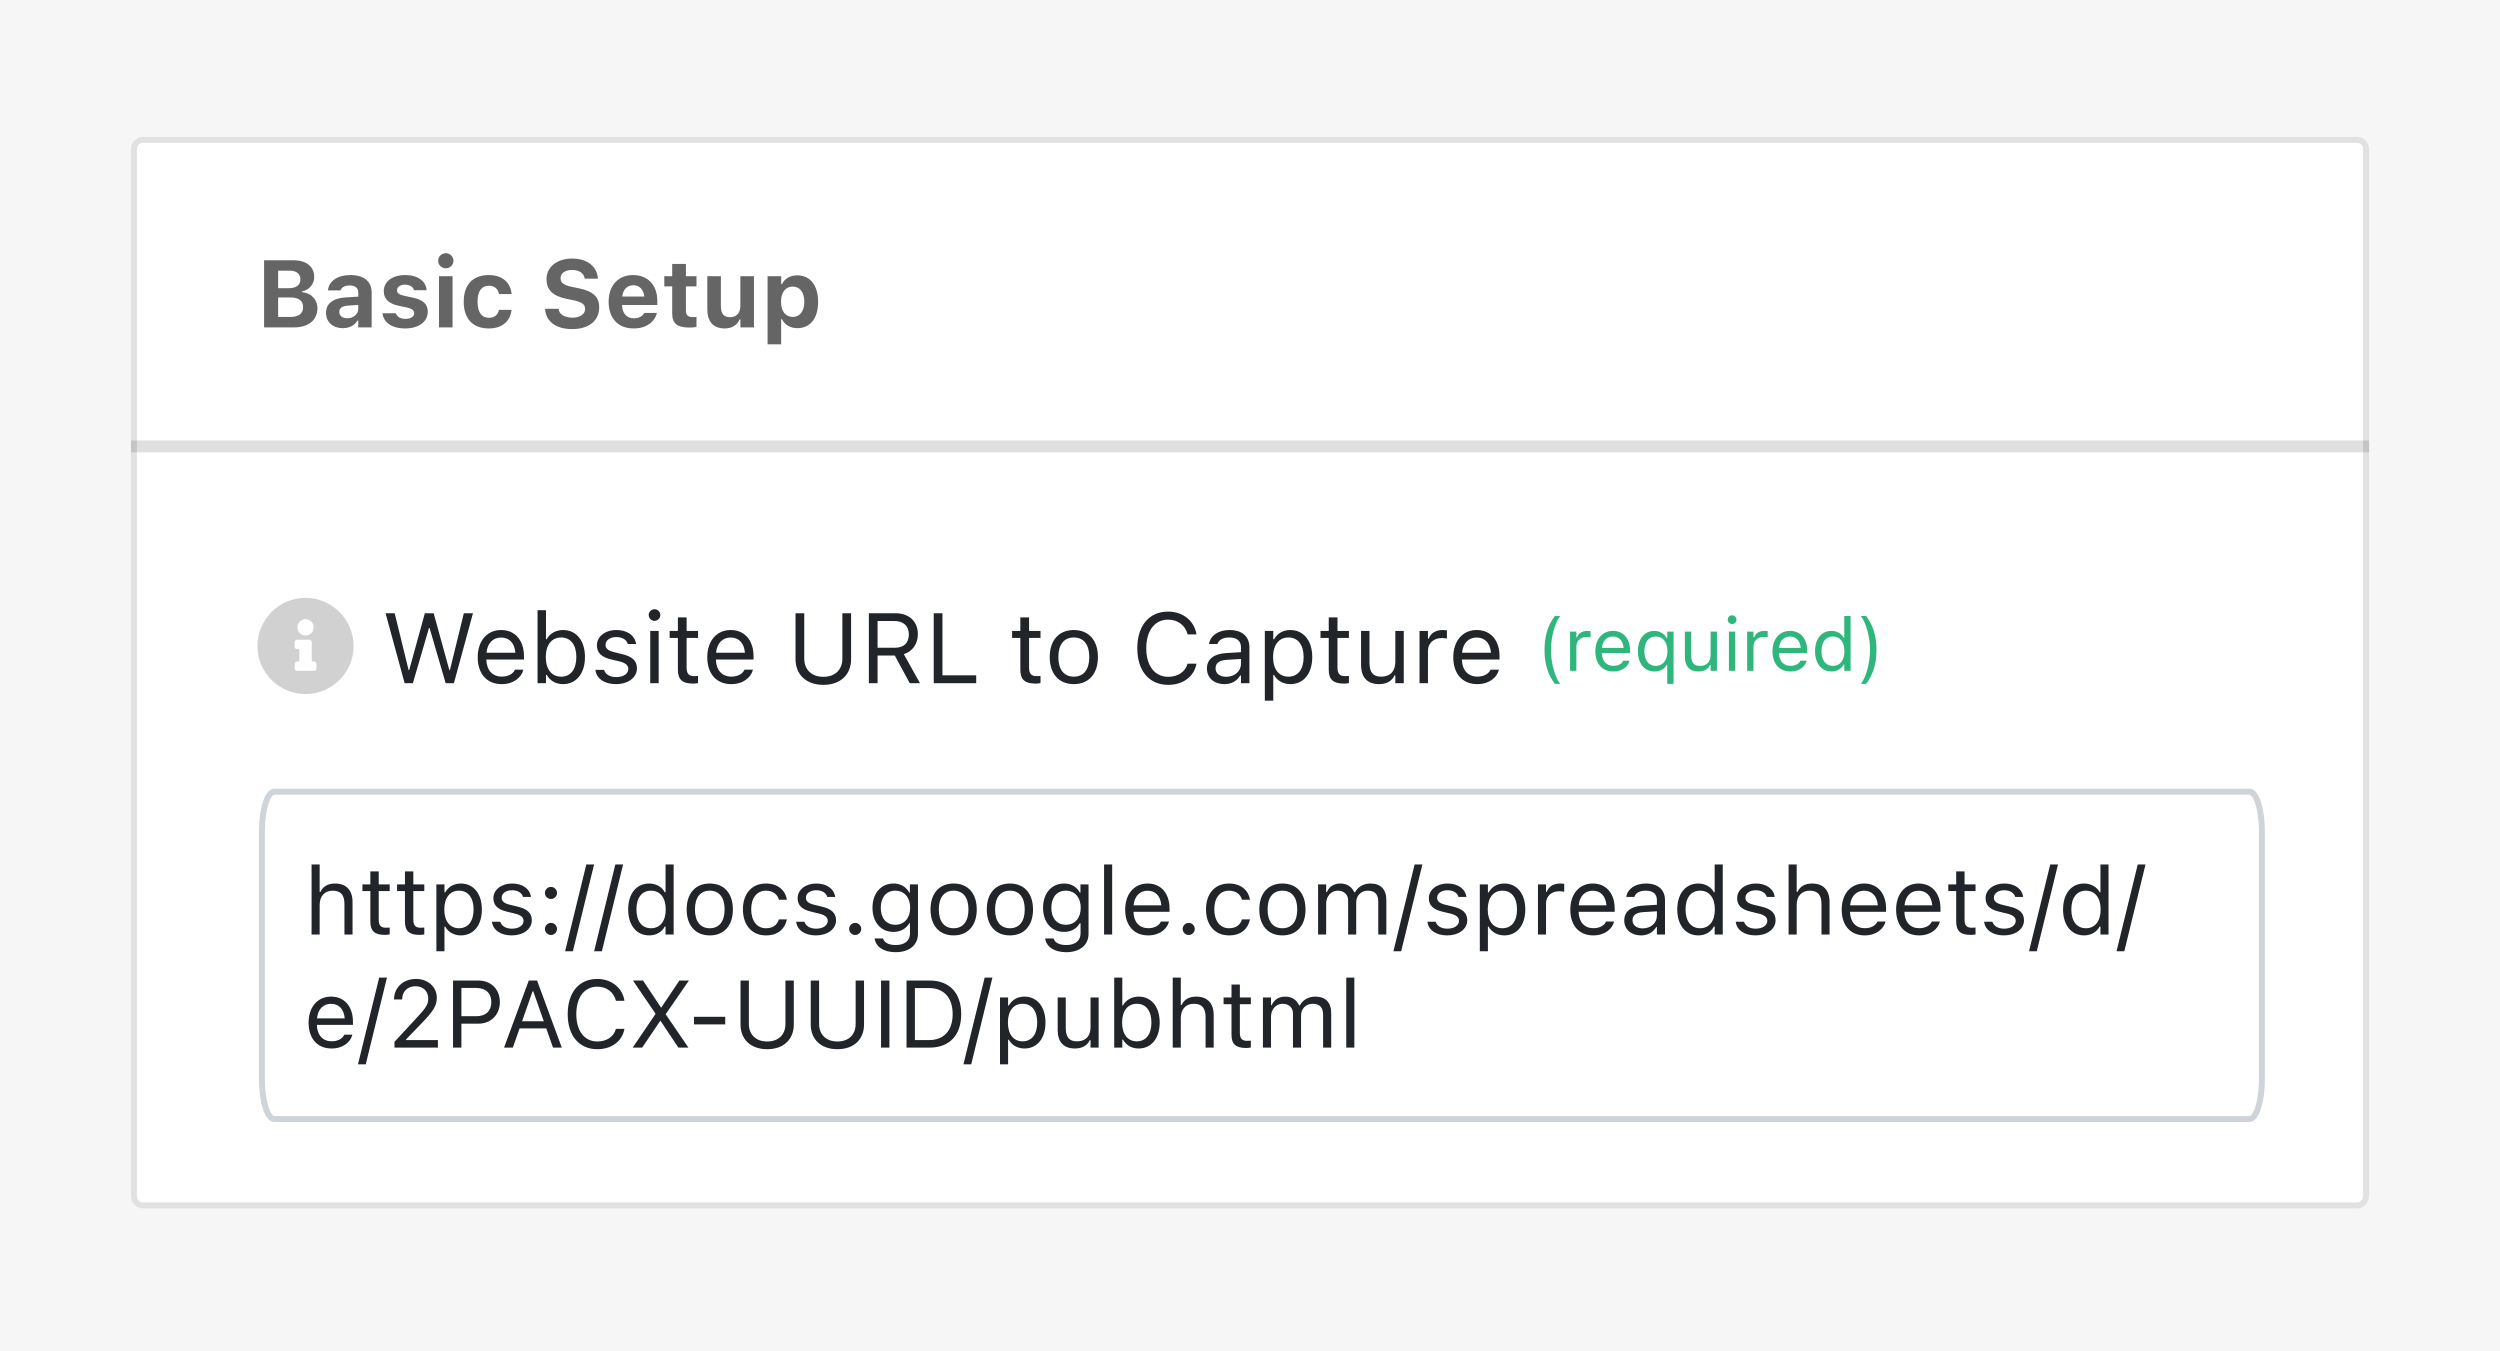 <svg width="420" height="227" viewBox="0 0 420 227" fill="none" xmlns="http://www.w3.org/2000/svg">
<path d="M420 0H0V227H420V0Z" fill="#F6F6F6"/>
<path d="M396.04 23H23.96C22.878 23 22 23.937 22 25.092V200.908C22 202.063 22.878 203 23.96 203H396.04C397.123 203 398 202.063 398 200.908V25.092C398 23.937 397.123 23 396.04 23Z" fill="white"/>
<path d="M23.96 23.5H396.04C396.816 23.5 397.5 24.182 397.5 25.092V200.908C397.5 201.818 396.816 202.5 396.04 202.5H23.96C23.184 202.5 22.5 201.818 22.5 200.908V25.092C22.5 24.182 23.184 23.5 23.96 23.5Z" stroke="black" stroke-opacity="0.12"/>
<path d="M398 76H22V74H398V76Z" fill="black" fill-opacity="0.125"/>
<path d="M44.367 55V43.727H49.297C51.484 43.727 52.789 44.797 52.789 46.531V46.547C52.789 47.734 51.906 48.773 50.75 48.945V49.086C52.242 49.203 53.328 50.32 53.328 51.766V51.781C53.328 53.758 51.836 55 49.43 55H44.367ZM48.695 45.477H46.727V48.414H48.5C49.773 48.414 50.469 47.883 50.469 46.953V46.938C50.469 46.023 49.82 45.477 48.695 45.477ZM48.773 49.969H46.727V53.242H48.828C50.188 53.242 50.922 52.664 50.922 51.594V51.578C50.922 50.531 50.164 49.969 48.773 49.969ZM57.578 55.133C55.938 55.133 54.773 54.117 54.773 52.555V52.539C54.773 50.992 55.969 50.086 58.109 49.961L60.188 49.836V49.125C60.188 48.383 59.68 47.961 58.742 47.961C57.922 47.961 57.398 48.25 57.219 48.758L57.203 48.789H55.094L55.102 48.719C55.281 47.211 56.703 46.211 58.867 46.211C61.148 46.211 62.438 47.289 62.438 49.125V55H60.188V53.859H60.047C59.609 54.656 58.703 55.133 57.578 55.133ZM57 52.414C57 53.07 57.555 53.469 58.344 53.469C59.398 53.469 60.188 52.773 60.188 51.867V51.234L58.453 51.344C57.477 51.406 57 51.773 57 52.398V52.414ZM68.094 55.18C65.758 55.18 64.43 54.133 64.266 52.656L64.258 52.625H66.5L66.516 52.656C66.695 53.188 67.219 53.57 68.117 53.57C68.992 53.57 69.586 53.195 69.586 52.625V52.609C69.586 52.148 69.242 51.859 68.367 51.664L66.93 51.359C65.289 51.008 64.477 50.203 64.477 48.914V48.906C64.477 47.289 65.914 46.211 68.062 46.211C70.32 46.211 71.57 47.336 71.664 48.719V48.75H69.547L69.539 48.711C69.414 48.25 68.906 47.82 68.055 47.82C67.266 47.82 66.703 48.188 66.703 48.766V48.773C66.703 49.234 67.023 49.5 67.914 49.695L69.344 50C71.062 50.367 71.867 51.086 71.867 52.359V52.367C71.867 54.07 70.297 55.18 68.094 55.18ZM74.898 45.078C74.195 45.078 73.609 44.516 73.609 43.812C73.609 43.102 74.195 42.539 74.898 42.539C75.602 42.539 76.18 43.102 76.18 43.812C76.18 44.516 75.602 45.078 74.898 45.078ZM73.75 55V46.398H76.031V55H73.75ZM82.117 55.18C79.43 55.18 77.906 53.547 77.906 50.688V50.672C77.906 47.844 79.422 46.211 82.117 46.211C84.398 46.211 85.75 47.453 85.953 49.375V49.398H83.828L83.82 49.383C83.672 48.547 83.102 48 82.125 48C80.898 48 80.227 48.953 80.227 50.672V50.688C80.227 52.43 80.906 53.391 82.125 53.391C83.062 53.391 83.617 52.945 83.82 52.086L83.836 52.055H85.945L85.938 52.102C85.703 53.977 84.359 55.18 82.117 55.18ZM96.117 55.289C93.422 55.289 91.719 54 91.586 52L91.578 51.875H93.852L93.859 51.953C93.945 52.797 94.859 53.367 96.18 53.367C97.437 53.367 98.305 52.766 98.305 51.898V51.891C98.305 51.148 97.75 50.734 96.352 50.445L95.164 50.203C92.82 49.727 91.812 48.633 91.812 46.922V46.914C91.812 44.82 93.609 43.438 96.109 43.438C98.742 43.438 100.289 44.828 100.437 46.711L100.445 46.812H98.227L98.211 46.719C98.078 45.914 97.297 45.352 96.109 45.352C94.945 45.359 94.172 45.891 94.172 46.734V46.742C94.172 47.477 94.719 47.914 96.047 48.188L97.242 48.43C99.625 48.922 100.664 49.875 100.664 51.633V51.641C100.664 53.875 98.93 55.289 96.117 55.289ZM106.453 55.18C103.836 55.18 102.25 53.469 102.25 50.711V50.703C102.25 47.969 103.852 46.211 106.359 46.211C108.867 46.211 110.43 47.93 110.43 50.531V51.242H104.508C104.531 52.656 105.289 53.477 106.5 53.477C107.5 53.477 108.055 52.945 108.211 52.617L108.234 52.57H110.359L110.344 52.648C110.078 53.727 108.969 55.18 106.453 55.18ZM106.398 47.922C105.406 47.922 104.672 48.594 104.531 49.812H108.242C108.102 48.562 107.391 47.922 106.398 47.922ZM115.867 55.031C113.773 55.031 112.93 54.352 112.93 52.68V48.117H111.602V46.398H112.93V44.344H115.234V46.398H117.008V48.117H115.234V52.156C115.234 52.93 115.562 53.273 116.336 53.273C116.633 53.273 116.789 53.258 117.008 53.234V54.93C116.727 54.984 116.305 55.031 115.867 55.031ZM121.75 55.18C119.82 55.18 118.828 54.008 118.828 51.961V46.398H121.109V51.438C121.109 52.656 121.57 53.289 122.648 53.289C123.773 53.289 124.383 52.531 124.383 51.367V46.398H126.664V55H124.383V53.672H124.242C123.852 54.609 122.977 55.18 121.75 55.18ZM128.953 57.852V46.398H131.234V47.727H131.375C131.82 46.805 132.734 46.258 133.953 46.258C136.102 46.258 137.445 47.945 137.445 50.688V50.703C137.445 53.469 136.133 55.133 133.953 55.133C132.773 55.133 131.812 54.562 131.375 53.625H131.234V57.852H128.953ZM133.172 53.242C134.375 53.242 135.125 52.281 135.125 50.703V50.688C135.125 49.109 134.383 48.148 133.172 48.148C131.969 48.148 131.211 49.109 131.211 50.688V50.703C131.211 52.281 131.977 53.242 133.172 53.242Z" fill="#656565"/>
<path d="M341.636 132.689H45.364C44.334 132.689 43.5 134.704 43.5 137.189V165.189C43.5 167.675 44.334 169.689 45.364 169.689H341.636C342.666 169.689 343.5 167.675 343.5 165.189V137.189C343.5 134.704 342.666 132.689 341.636 132.689Z" fill="white"/>
<path d="M377.912 133H46.087C44.934 133 44 135.995 44 139.689V181.311C44 185.006 44.934 188 46.087 188H377.912C379.066 188 380 185.006 380 181.311V139.689C380 135.995 379.066 133 377.912 133Z" stroke="#CED4DA"/>
<path opacity="0.9" d="M51.331 100.439C55.763 100.439 59.413 104.089 59.413 108.521C59.413 112.985 55.763 116.602 51.331 116.602C46.867 116.602 43.25 112.985 43.25 108.521C43.25 104.089 46.867 100.439 51.331 100.439ZM51.331 104.024C50.549 104.024 49.963 104.643 49.963 105.393C49.963 106.175 50.549 106.761 51.331 106.761C52.081 106.761 52.7 106.175 52.7 105.393C52.7 104.643 52.081 104.024 51.331 104.024ZM53.156 112.301V111.519C53.156 111.323 52.961 111.128 52.765 111.128H52.374V107.869C52.374 107.674 52.179 107.478 51.983 107.478H49.898C49.669 107.478 49.507 107.674 49.507 107.869V108.651C49.507 108.879 49.669 109.042 49.898 109.042H50.289V111.128H49.898C49.669 111.128 49.507 111.323 49.507 111.519V112.301C49.507 112.529 49.669 112.692 49.898 112.692H52.765C52.961 112.692 53.156 112.529 53.156 112.301Z" fill="#CCCCCC"/>
<path d="M67.978 114.78L64.776 103.024H66.308L68.646 112.58H68.743L71.375 103.024H72.857L75.489 112.58H75.587L77.925 103.024H79.456L76.255 114.78H74.87L72.165 105.501H72.067L69.363 114.78H67.978ZM84.279 114.934C81.77 114.934 80.255 113.175 80.255 110.421V110.413C80.255 107.7 81.803 105.843 84.189 105.843C86.576 105.843 88.027 107.619 88.027 110.242V110.796H81.705C81.746 112.613 82.748 113.672 84.312 113.672C85.501 113.672 86.234 113.109 86.471 112.58L86.503 112.507H87.921L87.904 112.572C87.603 113.761 86.348 114.934 84.279 114.934ZM84.181 107.105C82.878 107.105 81.884 107.993 81.729 109.663H86.585C86.438 107.928 85.477 107.105 84.181 107.105ZM94.593 114.934C93.371 114.934 92.393 114.356 91.856 113.378H91.725V114.78H90.308V102.511H91.725V107.382H91.856C92.336 106.445 93.387 105.843 94.593 105.843C96.825 105.843 98.275 107.627 98.275 110.38V110.397C98.275 113.134 96.817 114.934 94.593 114.934ZM94.267 113.68C95.872 113.68 96.825 112.441 96.825 110.397V110.38C96.825 108.336 95.872 107.097 94.267 107.097C92.67 107.097 91.693 108.352 91.693 110.38V110.397C91.693 112.425 92.67 113.68 94.267 113.68ZM103.489 114.934C101.534 114.934 100.19 113.989 100.027 112.539H101.477C101.713 113.272 102.414 113.753 103.538 113.753C104.719 113.753 105.558 113.191 105.558 112.393V112.376C105.558 111.782 105.11 111.366 104.027 111.105L102.666 110.78C101.021 110.389 100.279 109.672 100.279 108.409V108.401C100.279 106.942 101.681 105.843 103.546 105.843C105.387 105.843 106.666 106.763 106.862 108.197H105.469C105.282 107.505 104.597 107.024 103.538 107.024C102.495 107.024 101.73 107.562 101.73 108.336V108.352C101.73 108.947 102.169 109.321 103.204 109.574L104.556 109.9C106.21 110.299 107.009 111.016 107.009 112.27V112.287C107.009 113.851 105.485 114.934 103.489 114.934ZM109.958 104.303C109.42 104.303 108.98 103.863 108.98 103.325C108.98 102.788 109.42 102.348 109.958 102.348C110.495 102.348 110.935 102.788 110.935 103.325C110.935 103.863 110.495 104.303 109.958 104.303ZM109.241 114.78V105.997H110.658V114.78H109.241ZM116.451 114.845C114.642 114.845 113.884 114.177 113.884 112.498V107.171H112.5V105.997H113.884V103.724H115.351V105.997H117.273V107.171H115.351V112.14C115.351 113.175 115.709 113.59 116.622 113.59C116.874 113.59 117.013 113.582 117.273 113.558V114.763C116.997 114.812 116.728 114.845 116.451 114.845ZM122.846 114.934C120.337 114.934 118.821 113.175 118.821 110.421V110.413C118.821 107.7 120.369 105.843 122.756 105.843C125.143 105.843 126.593 107.619 126.593 110.242V110.796H120.271C120.312 112.613 121.314 113.672 122.878 113.672C124.068 113.672 124.801 113.109 125.037 112.58L125.07 112.507H126.488L126.471 112.572C126.169 113.761 124.915 114.934 122.846 114.934ZM122.748 107.105C121.445 107.105 120.451 107.993 120.296 109.663H125.151C125.005 107.928 124.043 107.105 122.748 107.105ZM138.324 115.057C135.408 115.057 133.648 113.297 133.648 110.739V103.024H135.114V110.641C135.114 112.45 136.288 113.704 138.324 113.704C140.362 113.704 141.518 112.45 141.518 110.641V103.024H142.984V110.739C142.984 113.297 141.241 115.057 138.324 115.057ZM145.967 114.78V103.024H150.455C152.72 103.024 154.202 104.409 154.202 106.519V106.535C154.202 108.164 153.314 109.435 151.84 109.9L154.561 114.78H152.842L150.324 110.128H147.433V114.78H145.967ZM147.433 108.824H150.324C151.832 108.824 152.687 108.018 152.687 106.584V106.568C152.687 105.167 151.775 104.327 150.26 104.327H147.433V108.824ZM156.867 114.78V103.024H158.333V113.46H164.002V114.78H156.867ZM173.983 114.845C172.174 114.845 171.417 114.177 171.417 112.498V107.171H170.032V105.997H171.417V103.724H172.883V105.997H174.806V107.171H172.883V112.14C172.883 113.175 173.241 113.59 174.154 113.59C174.406 113.59 174.545 113.582 174.806 113.558V114.763C174.528 114.812 174.259 114.845 173.983 114.845ZM180.402 114.934C177.902 114.934 176.353 113.207 176.353 110.397V110.38C176.353 107.562 177.902 105.843 180.402 105.843C182.903 105.843 184.451 107.562 184.451 110.38V110.397C184.451 113.207 182.903 114.934 180.402 114.934ZM180.402 113.68C182.064 113.68 183.001 112.466 183.001 110.397V110.38C183.001 108.303 182.064 107.097 180.402 107.097C178.74 107.097 177.804 108.303 177.804 110.38V110.397C177.804 112.466 178.74 113.68 180.402 113.68ZM196.256 115.057C193.063 115.057 191.067 112.694 191.067 108.914V108.898C191.067 105.109 193.054 102.747 196.247 102.747C198.724 102.747 200.655 104.303 201.005 106.56L200.997 106.576H199.523L199.514 106.56C199.123 105.052 197.869 104.099 196.247 104.099C193.991 104.099 192.574 105.957 192.574 108.898V108.914C192.574 111.855 193.991 113.704 196.256 113.704C197.893 113.704 199.14 112.865 199.506 111.513L199.523 111.496H201.005V111.513C200.614 113.663 198.757 115.057 196.256 115.057ZM205.698 114.934C204.027 114.934 202.765 113.924 202.765 112.327V112.311C202.765 110.747 203.922 109.843 205.967 109.72L208.484 109.566V108.767C208.484 107.684 207.824 107.097 206.512 107.097C205.461 107.097 204.769 107.488 204.54 108.173L204.533 108.197H203.115L203.123 108.148C203.352 106.771 204.687 105.843 206.561 105.843C208.704 105.843 209.901 106.942 209.901 108.767V114.78H208.484V113.484H208.354C207.799 114.421 206.879 114.934 205.698 114.934ZM204.215 112.295C204.215 113.183 204.972 113.704 205.991 113.704C207.433 113.704 208.484 112.759 208.484 111.505V110.706L206.138 110.853C204.801 110.934 204.215 111.407 204.215 112.279V112.295ZM212.492 117.712V105.997H213.91V107.399H214.04C214.577 106.421 215.555 105.843 216.777 105.843C219.002 105.843 220.459 107.643 220.459 110.38V110.397C220.459 113.15 219.009 114.934 216.777 114.934C215.572 114.934 214.521 114.331 214.04 113.395H213.91V117.712H212.492ZM216.451 113.68C218.056 113.68 219.009 112.441 219.009 110.397V110.38C219.009 108.336 218.056 107.097 216.451 107.097C214.855 107.097 213.877 108.352 213.877 110.38V110.397C213.877 112.425 214.855 113.68 216.451 113.68ZM225.795 114.845C223.987 114.845 223.229 114.177 223.229 112.498V107.171H221.844V105.997H223.229V103.724H224.696V105.997H226.618V107.171H224.696V112.14C224.696 113.175 225.054 113.59 225.966 113.59C226.219 113.59 226.357 113.582 226.618 113.558V114.763C226.342 114.812 226.073 114.845 225.795 114.845ZM231.678 114.934C229.682 114.934 228.655 113.761 228.655 111.684V105.997H230.073V111.342C230.073 112.922 230.643 113.68 232.044 113.68C233.592 113.68 234.415 112.735 234.415 111.195V105.997H235.832V114.78H234.415V113.468H234.285C233.853 114.405 232.964 114.934 231.678 114.934ZM238.48 114.78V105.997H239.898V107.301H240.028C240.362 106.38 241.185 105.843 242.374 105.843C242.642 105.843 242.945 105.875 243.082 105.9V107.276C242.789 107.228 242.52 107.195 242.211 107.195C240.859 107.195 239.898 108.05 239.898 109.338V114.78H238.48ZM248.174 114.934C245.665 114.934 244.15 113.175 244.15 110.421V110.413C244.15 107.7 245.698 105.843 248.085 105.843C250.472 105.843 251.922 107.619 251.922 110.242V110.796H245.6C245.64 112.613 246.643 113.672 248.207 113.672C249.397 113.672 250.13 113.109 250.366 112.58L250.399 112.507H251.816L251.8 112.572C251.499 113.761 250.244 114.934 248.174 114.934ZM248.076 107.105C246.773 107.105 245.779 107.993 245.625 109.663H250.48C250.333 107.928 249.373 107.105 248.076 107.105Z" fill="#212529"/>
<path d="M261.213 114.893C260.022 113.31 259.478 111.465 259.478 109.192C259.478 106.925 260.016 105.074 261.213 103.491H262.106C261.22 104.622 260.56 107.072 260.56 109.192C260.56 111.331 261.22 113.762 262.106 114.893H261.213ZM263.767 112.693V106.106H264.831V107.084H264.929C265.179 106.394 265.796 105.99 266.688 105.99C266.889 105.99 267.116 106.015 267.22 106.033V107.066C267 107.029 266.799 107.005 266.566 107.005C265.551 107.005 264.831 107.646 264.831 108.611V112.693H263.767ZM271.038 112.809C269.156 112.809 268.02 111.489 268.02 109.424V109.418C268.02 107.383 269.181 105.99 270.971 105.99C272.761 105.99 273.849 107.322 273.849 109.29V109.705H269.107C269.139 111.068 269.889 111.862 271.062 111.862C271.955 111.862 272.505 111.44 272.682 111.043L272.707 110.988H273.77L273.757 111.037C273.532 111.929 272.59 112.809 271.038 112.809ZM270.965 106.937C269.987 106.937 269.242 107.603 269.126 108.856H272.767C272.658 107.555 271.936 106.937 270.965 106.937ZM280.094 114.893V111.703H279.996C279.635 112.4 278.877 112.809 277.936 112.809C276.263 112.809 275.169 111.459 275.169 109.406V109.394C275.169 107.328 276.257 105.99 277.936 105.99C278.823 105.99 279.599 106.455 280.02 107.206H280.094V106.106H281.157V114.893H280.094ZM278.187 111.868C279.372 111.868 280.124 110.915 280.124 109.406V109.394C280.124 107.878 279.372 106.931 278.182 106.931C276.977 106.931 276.257 107.86 276.257 109.394V109.406C276.257 110.939 276.977 111.868 278.187 111.868ZM285.33 112.809C283.832 112.809 283.063 111.929 283.063 110.371V106.106H284.126V110.115C284.126 111.3 284.554 111.868 285.605 111.868C286.766 111.868 287.383 111.159 287.383 110.005V106.106H288.446V112.693H287.383V111.709H287.285C286.961 112.412 286.295 112.809 285.33 112.809ZM290.994 104.835C290.591 104.835 290.261 104.506 290.261 104.102C290.261 103.699 290.591 103.369 290.994 103.369C291.397 103.369 291.727 103.699 291.727 104.102C291.727 104.506 291.397 104.835 290.994 104.835ZM290.456 112.693V106.106H291.52V112.693H290.456ZM293.523 112.693V106.106H294.586V107.084H294.684C294.935 106.394 295.552 105.99 296.444 105.99C296.646 105.99 296.871 106.015 296.975 106.033V107.066C296.755 107.029 296.554 107.005 296.322 107.005C295.307 107.005 294.586 107.646 294.586 108.611V112.693H293.523ZM300.794 112.809C298.912 112.809 297.776 111.489 297.776 109.424V109.418C297.776 107.383 298.937 105.99 300.727 105.99C302.517 105.99 303.604 107.322 303.604 109.29V109.705H298.864C298.894 111.068 299.646 111.862 300.819 111.862C301.711 111.862 302.26 111.44 302.438 111.043L302.463 110.988H303.525L303.513 111.037C303.287 111.929 302.346 112.809 300.794 112.809ZM300.721 106.937C299.743 106.937 298.997 107.603 298.882 108.856H302.523C302.414 107.555 301.692 106.937 300.721 106.937ZM307.686 112.809C306.018 112.809 304.925 111.459 304.925 109.406V109.394C304.925 107.328 306.012 105.99 307.686 105.99C308.591 105.99 309.378 106.443 309.739 107.145H309.837V103.491H310.9V112.693H309.837V111.642H309.739C309.336 112.375 308.602 112.809 307.686 112.809ZM307.931 111.868C309.128 111.868 309.861 110.927 309.861 109.406V109.394C309.861 107.872 309.128 106.931 307.931 106.931C306.728 106.931 306.012 107.86 306.012 109.394V109.406C306.012 110.939 306.728 111.868 307.931 111.868ZM313.515 114.893H312.623C313.509 113.762 314.169 111.331 314.169 109.192C314.169 107.072 313.509 104.622 312.623 103.491H313.515C314.713 105.074 315.25 106.925 315.25 109.192C315.25 111.465 314.707 113.31 313.515 114.893Z" fill="#2EB67D"/>
<path d="M52.344 157V145.234H53.703V149.844H53.828C54.25 148.953 55.039 148.43 56.281 148.43C58.172 148.43 59.227 149.547 59.227 151.547V157H57.867V151.875C57.867 150.359 57.242 149.633 55.898 149.633C54.555 149.633 53.703 150.539 53.703 152.016V157H52.344ZM64.68 157.062C62.945 157.062 62.219 156.422 62.219 154.812V149.703H60.891V148.578H62.219V146.398H63.625V148.578H65.469V149.703H63.625V154.469C63.625 155.461 63.969 155.859 64.844 155.859C65.086 155.859 65.219 155.852 65.469 155.828V156.984C65.203 157.031 64.945 157.062 64.68 157.062ZM70.492 157.062C68.758 157.062 68.031 156.422 68.031 154.812V149.703H66.703V148.578H68.031V146.398H69.438V148.578H71.281V149.703H69.438V154.469C69.438 155.461 69.781 155.859 70.656 155.859C70.898 155.859 71.031 155.852 71.281 155.828V156.984C71.016 157.031 70.758 157.062 70.492 157.062ZM73.312 159.812V148.578H74.672V149.922H74.797C75.312 148.984 76.25 148.43 77.422 148.43C79.555 148.43 80.953 150.156 80.953 152.781V152.797C80.953 155.438 79.562 157.148 77.422 157.148C76.266 157.148 75.258 156.57 74.797 155.672H74.672V159.812H73.312ZM77.109 155.945C78.648 155.945 79.562 154.758 79.562 152.797V152.781C79.562 150.82 78.648 149.633 77.109 149.633C75.578 149.633 74.641 150.836 74.641 152.781V152.797C74.641 154.742 75.578 155.945 77.109 155.945ZM85.969 157.148C84.094 157.148 82.805 156.242 82.648 154.852H84.039C84.266 155.555 84.938 156.016 86.016 156.016C87.148 156.016 87.953 155.477 87.953 154.711V154.695C87.953 154.125 87.523 153.727 86.484 153.477L85.18 153.164C83.602 152.789 82.891 152.102 82.891 150.891V150.883C82.891 149.484 84.234 148.43 86.023 148.43C87.789 148.43 89.016 149.312 89.203 150.688H87.867C87.688 150.023 87.031 149.562 86.016 149.562C85.016 149.562 84.281 150.078 84.281 150.82V150.836C84.281 151.406 84.703 151.766 85.695 152.008L86.992 152.32C88.578 152.703 89.344 153.391 89.344 154.594V154.609C89.344 156.109 87.883 157.148 85.969 157.148ZM92.562 151.031C92.008 151.031 91.547 150.57 91.547 150.016C91.547 149.453 92.008 149 92.562 149C93.125 149 93.578 149.453 93.578 150.016C93.578 150.57 93.125 151.031 92.562 151.031ZM92.562 157.078C92.008 157.078 91.547 156.617 91.547 156.062C91.547 155.5 92.008 155.047 92.562 155.047C93.125 155.047 93.578 155.5 93.578 156.062C93.578 156.617 93.125 157.078 92.562 157.078ZM99.805 145.234L96.242 159.812H94.938L98.5 145.234H99.805ZM104.68 145.234L101.117 159.812H99.812L103.375 145.234H104.68ZM109.062 157.148C106.93 157.148 105.531 155.422 105.531 152.797V152.781C105.531 150.141 106.922 148.43 109.062 148.43C110.219 148.43 111.227 149.008 111.688 149.906H111.812V145.234H113.172V157H111.812V155.656H111.688C111.172 156.594 110.234 157.148 109.062 157.148ZM109.375 155.945C110.906 155.945 111.844 154.742 111.844 152.797V152.781C111.844 150.836 110.906 149.633 109.375 149.633C107.836 149.633 106.922 150.82 106.922 152.781V152.797C106.922 154.758 107.836 155.945 109.375 155.945ZM119.242 157.148C116.844 157.148 115.359 155.492 115.359 152.797V152.781C115.359 150.078 116.844 148.43 119.242 148.43C121.641 148.43 123.125 150.078 123.125 152.781V152.797C123.125 155.492 121.641 157.148 119.242 157.148ZM119.242 155.945C120.836 155.945 121.734 154.781 121.734 152.797V152.781C121.734 150.789 120.836 149.633 119.242 149.633C117.648 149.633 116.75 150.789 116.75 152.781V152.797C116.75 154.781 117.648 155.945 119.242 155.945ZM128.68 157.148C126.32 157.148 124.812 155.438 124.812 152.766V152.75C124.812 150.133 126.312 148.43 128.672 148.43C130.719 148.43 131.945 149.609 132.195 151.109L132.203 151.156H130.852L130.844 151.133C130.633 150.305 129.883 149.633 128.672 149.633C127.156 149.633 126.203 150.852 126.203 152.75V152.766C126.203 154.703 127.172 155.945 128.672 155.945C129.805 155.945 130.523 155.445 130.836 154.508L130.852 154.461L132.195 154.453L132.18 154.539C131.836 156.062 130.703 157.148 128.68 157.148ZM137.078 157.148C135.203 157.148 133.914 156.242 133.758 154.852H135.148C135.375 155.555 136.047 156.016 137.125 156.016C138.258 156.016 139.062 155.477 139.062 154.711V154.695C139.062 154.125 138.633 153.727 137.594 153.477L136.289 153.164C134.711 152.789 134 152.102 134 150.891V150.883C134 149.484 135.344 148.43 137.133 148.43C138.898 148.43 140.125 149.312 140.312 150.688H138.977C138.797 150.023 138.141 149.562 137.125 149.562C136.125 149.562 135.391 150.078 135.391 150.82V150.836C135.391 151.406 135.812 151.766 136.805 152.008L138.102 152.32C139.688 152.703 140.453 153.391 140.453 154.594V154.609C140.453 156.109 138.992 157.148 137.078 157.148ZM143.672 157.078C143.117 157.078 142.656 156.617 142.656 156.062C142.656 155.5 143.117 155.047 143.672 155.047C144.234 155.047 144.688 155.5 144.688 156.062C144.688 156.617 144.234 157.078 143.672 157.078ZM150.469 159.969C148.438 159.969 147.141 159.055 146.93 157.672L146.945 157.664H148.352L148.359 157.672C148.508 158.312 149.258 158.766 150.469 158.766C151.977 158.766 152.875 158.055 152.875 156.812V155.109H152.75C152.219 156.039 151.266 156.562 150.109 156.562C147.93 156.562 146.578 154.875 146.578 152.516V152.5C146.578 150.141 147.938 148.43 150.141 148.43C151.328 148.43 152.25 149.016 152.766 149.969H152.859V148.578H154.219V156.883C154.219 158.766 152.766 159.969 150.469 159.969ZM150.406 155.359C151.969 155.359 152.906 154.188 152.906 152.516V152.5C152.906 150.828 151.961 149.633 150.406 149.633C148.844 149.633 147.969 150.828 147.969 152.5V152.516C147.969 154.188 148.844 155.359 150.406 155.359ZM160.211 157.148C157.812 157.148 156.328 155.492 156.328 152.797V152.781C156.328 150.078 157.812 148.43 160.211 148.43C162.609 148.43 164.094 150.078 164.094 152.781V152.797C164.094 155.492 162.609 157.148 160.211 157.148ZM160.211 155.945C161.805 155.945 162.703 154.781 162.703 152.797V152.781C162.703 150.789 161.805 149.633 160.211 149.633C158.617 149.633 157.719 150.789 157.719 152.781V152.797C157.719 154.781 158.617 155.945 160.211 155.945ZM169.664 157.148C167.266 157.148 165.781 155.492 165.781 152.797V152.781C165.781 150.078 167.266 148.43 169.664 148.43C172.062 148.43 173.547 150.078 173.547 152.781V152.797C173.547 155.492 172.062 157.148 169.664 157.148ZM169.664 155.945C171.258 155.945 172.156 154.781 172.156 152.797V152.781C172.156 150.789 171.258 149.633 169.664 149.633C168.07 149.633 167.172 150.789 167.172 152.781V152.797C167.172 154.781 168.07 155.945 169.664 155.945ZM179.125 159.969C177.094 159.969 175.797 159.055 175.586 157.672L175.602 157.664H177.008L177.016 157.672C177.164 158.312 177.914 158.766 179.125 158.766C180.633 158.766 181.531 158.055 181.531 156.812V155.109H181.406C180.875 156.039 179.922 156.562 178.766 156.562C176.586 156.562 175.234 154.875 175.234 152.516V152.5C175.234 150.141 176.594 148.43 178.797 148.43C179.984 148.43 180.906 149.016 181.422 149.969H181.516V148.578H182.875V156.883C182.875 158.766 181.422 159.969 179.125 159.969ZM179.062 155.359C180.625 155.359 181.562 154.188 181.562 152.516V152.5C181.562 150.828 180.617 149.633 179.062 149.633C177.5 149.633 176.625 150.828 176.625 152.5V152.516C176.625 154.188 177.5 155.359 179.062 155.359ZM185.484 157V145.234H186.844V157H185.484ZM192.891 157.148C190.484 157.148 189.031 155.461 189.031 152.82V152.812C189.031 150.211 190.516 148.43 192.805 148.43C195.094 148.43 196.484 150.133 196.484 152.648V153.18H190.422C190.461 154.922 191.422 155.938 192.922 155.938C194.062 155.938 194.766 155.398 194.992 154.891L195.023 154.82H196.383L196.367 154.883C196.078 156.023 194.875 157.148 192.891 157.148ZM192.797 149.641C191.547 149.641 190.594 150.492 190.445 152.094H195.102C194.961 150.43 194.039 149.641 192.797 149.641ZM199.703 157.078C199.148 157.078 198.688 156.617 198.688 156.062C198.688 155.5 199.148 155.047 199.703 155.047C200.266 155.047 200.719 155.5 200.719 156.062C200.719 156.617 200.266 157.078 199.703 157.078ZM206.477 157.148C204.117 157.148 202.609 155.438 202.609 152.766V152.75C202.609 150.133 204.109 148.43 206.469 148.43C208.516 148.43 209.742 149.609 209.992 151.109L210 151.156H208.648L208.641 151.133C208.43 150.305 207.68 149.633 206.469 149.633C204.953 149.633 204 150.852 204 152.75V152.766C204 154.703 204.969 155.945 206.469 155.945C207.602 155.945 208.32 155.445 208.633 154.508L208.648 154.461L209.992 154.453L209.977 154.539C209.633 156.062 208.5 157.148 206.477 157.148ZM215.445 157.148C213.047 157.148 211.562 155.492 211.562 152.797V152.781C211.562 150.078 213.047 148.43 215.445 148.43C217.844 148.43 219.328 150.078 219.328 152.781V152.797C219.328 155.492 217.844 157.148 215.445 157.148ZM215.445 155.945C217.039 155.945 217.938 154.781 217.938 152.797V152.781C217.938 150.789 217.039 149.633 215.445 149.633C213.852 149.633 212.953 150.789 212.953 152.781V152.797C212.953 154.781 213.852 155.945 215.445 155.945ZM221.438 157V148.578H222.797V149.859H222.922C223.297 148.953 224.094 148.43 225.195 148.43C226.336 148.43 227.133 149.031 227.523 149.906H227.648C228.102 149.016 229.062 148.43 230.227 148.43C231.945 148.43 232.906 149.414 232.906 151.18V157H231.547V151.492C231.547 150.25 230.977 149.633 229.789 149.633C228.617 149.633 227.844 150.516 227.844 151.586V157H226.484V151.281C226.484 150.281 225.797 149.633 224.734 149.633C223.633 149.633 222.797 150.594 222.797 151.781V157H221.438ZM238.961 145.234L235.398 159.812H234.094L237.656 145.234H238.961ZM243.125 157.148C241.25 157.148 239.961 156.242 239.805 154.852H241.195C241.422 155.555 242.094 156.016 243.172 156.016C244.305 156.016 245.109 155.477 245.109 154.711V154.695C245.109 154.125 244.68 153.727 243.641 153.477L242.336 153.164C240.758 152.789 240.047 152.102 240.047 150.891V150.883C240.047 149.484 241.391 148.43 243.18 148.43C244.945 148.43 246.172 149.312 246.359 150.688H245.023C244.844 150.023 244.188 149.562 243.172 149.562C242.172 149.562 241.438 150.078 241.438 150.82V150.836C241.438 151.406 241.859 151.766 242.852 152.008L244.148 152.32C245.734 152.703 246.5 153.391 246.5 154.594V154.609C246.5 156.109 245.039 157.148 243.125 157.148ZM248.609 159.812V148.578H249.969V149.922H250.094C250.609 148.984 251.547 148.43 252.719 148.43C254.852 148.43 256.25 150.156 256.25 152.781V152.797C256.25 155.438 254.859 157.148 252.719 157.148C251.562 157.148 250.555 156.57 250.094 155.672H249.969V159.812H248.609ZM252.406 155.945C253.945 155.945 254.859 154.758 254.859 152.797V152.781C254.859 150.82 253.945 149.633 252.406 149.633C250.875 149.633 249.938 150.836 249.938 152.781V152.797C249.938 154.742 250.875 155.945 252.406 155.945ZM258.375 157V148.578H259.734V149.828H259.859C260.18 148.945 260.969 148.43 262.109 148.43C262.367 148.43 262.656 148.461 262.789 148.484V149.805C262.508 149.758 262.25 149.727 261.953 149.727C260.656 149.727 259.734 150.547 259.734 151.781V157H258.375ZM267.672 157.148C265.266 157.148 263.812 155.461 263.812 152.82V152.812C263.812 150.211 265.297 148.43 267.586 148.43C269.875 148.43 271.266 150.133 271.266 152.648V153.18H265.203C265.242 154.922 266.203 155.938 267.703 155.938C268.844 155.938 269.547 155.398 269.773 154.891L269.805 154.82H271.164L271.148 154.883C270.859 156.023 269.656 157.148 267.672 157.148ZM267.578 149.641C266.328 149.641 265.375 150.492 265.227 152.094H269.883C269.742 150.43 268.82 149.641 267.578 149.641ZM275.688 157.148C274.086 157.148 272.875 156.18 272.875 154.648V154.633C272.875 153.133 273.984 152.266 275.945 152.148L278.359 152V151.234C278.359 150.195 277.727 149.633 276.469 149.633C275.461 149.633 274.797 150.008 274.578 150.664L274.57 150.688H273.211L273.219 150.641C273.438 149.32 274.719 148.43 276.516 148.43C278.57 148.43 279.719 149.484 279.719 151.234V157H278.359V155.758H278.234C277.703 156.656 276.82 157.148 275.688 157.148ZM274.266 154.617C274.266 155.469 274.992 155.969 275.969 155.969C277.352 155.969 278.359 155.062 278.359 153.859V153.094L276.109 153.234C274.828 153.312 274.266 153.766 274.266 154.602V154.617ZM285.312 157.148C283.18 157.148 281.781 155.422 281.781 152.797V152.781C281.781 150.141 283.172 148.43 285.312 148.43C286.469 148.43 287.477 149.008 287.938 149.906H288.062V145.234H289.422V157H288.062V155.656H287.938C287.422 156.594 286.484 157.148 285.312 157.148ZM285.625 155.945C287.156 155.945 288.094 154.742 288.094 152.797V152.781C288.094 150.836 287.156 149.633 285.625 149.633C284.086 149.633 283.172 150.82 283.172 152.781V152.797C283.172 154.758 284.086 155.945 285.625 155.945ZM294.922 157.148C293.047 157.148 291.758 156.242 291.602 154.852H292.992C293.219 155.555 293.891 156.016 294.969 156.016C296.102 156.016 296.906 155.477 296.906 154.711V154.695C296.906 154.125 296.477 153.727 295.438 153.477L294.133 153.164C292.555 152.789 291.844 152.102 291.844 150.891V150.883C291.844 149.484 293.188 148.43 294.977 148.43C296.742 148.43 297.969 149.312 298.156 150.688H296.82C296.641 150.023 295.984 149.562 294.969 149.562C293.969 149.562 293.234 150.078 293.234 150.82V150.836C293.234 151.406 293.656 151.766 294.648 152.008L295.945 152.32C297.531 152.703 298.297 153.391 298.297 154.594V154.609C298.297 156.109 296.836 157.148 294.922 157.148ZM300.484 157V145.234H301.844V149.844H301.969C302.391 148.953 303.18 148.43 304.422 148.43C306.312 148.43 307.367 149.547 307.367 151.547V157H306.008V151.875C306.008 150.359 305.383 149.633 304.039 149.633C302.695 149.633 301.844 150.539 301.844 152.016V157H300.484ZM313.266 157.148C310.859 157.148 309.406 155.461 309.406 152.82V152.812C309.406 150.211 310.891 148.43 313.18 148.43C315.469 148.43 316.859 150.133 316.859 152.648V153.18H310.797C310.836 154.922 311.797 155.938 313.297 155.938C314.438 155.938 315.141 155.398 315.367 154.891L315.398 154.82H316.758L316.742 154.883C316.453 156.023 315.25 157.148 313.266 157.148ZM313.172 149.641C311.922 149.641 310.969 150.492 310.82 152.094H315.477C315.336 150.43 314.414 149.641 313.172 149.641ZM322.406 157.148C320 157.148 318.547 155.461 318.547 152.82V152.812C318.547 150.211 320.031 148.43 322.32 148.43C324.609 148.43 326 150.133 326 152.648V153.18H319.938C319.977 154.922 320.938 155.938 322.438 155.938C323.578 155.938 324.281 155.398 324.508 154.891L324.539 154.82H325.898L325.883 154.883C325.594 156.023 324.391 157.148 322.406 157.148ZM322.312 149.641C321.062 149.641 320.109 150.492 319.961 152.094H324.617C324.477 150.43 323.555 149.641 322.312 149.641ZM331.102 157.062C329.367 157.062 328.641 156.422 328.641 154.812V149.703H327.312V148.578H328.641V146.398H330.047V148.578H331.891V149.703H330.047V154.469C330.047 155.461 330.391 155.859 331.266 155.859C331.508 155.859 331.641 155.852 331.891 155.828V156.984C331.625 157.031 331.367 157.062 331.102 157.062ZM336.656 157.148C334.781 157.148 333.492 156.242 333.336 154.852H334.727C334.953 155.555 335.625 156.016 336.703 156.016C337.836 156.016 338.641 155.477 338.641 154.711V154.695C338.641 154.125 338.211 153.727 337.172 153.477L335.867 153.164C334.289 152.789 333.578 152.102 333.578 150.891V150.883C333.578 149.484 334.922 148.43 336.711 148.43C338.477 148.43 339.703 149.312 339.891 150.688H338.555C338.375 150.023 337.719 149.562 336.703 149.562C335.703 149.562 334.969 150.078 334.969 150.82V150.836C334.969 151.406 335.391 151.766 336.383 152.008L337.68 152.32C339.266 152.703 340.031 153.391 340.031 154.594V154.609C340.031 156.109 338.57 157.148 336.656 157.148ZM345.742 145.234L342.18 159.812H340.875L344.438 145.234H345.742ZM350.125 157.148C347.992 157.148 346.594 155.422 346.594 152.797V152.781C346.594 150.141 347.984 148.43 350.125 148.43C351.281 148.43 352.289 149.008 352.75 149.906H352.875V145.234H354.234V157H352.875V155.656H352.75C352.234 156.594 351.297 157.148 350.125 157.148ZM350.438 155.945C351.969 155.945 352.906 154.742 352.906 152.797V152.781C352.906 150.836 351.969 149.633 350.438 149.633C348.898 149.633 347.984 150.82 347.984 152.781V152.797C347.984 154.758 348.898 155.945 350.438 155.945ZM360.445 145.234L356.883 159.812H355.578L359.141 145.234H360.445ZM55.703 176.148C53.297 176.148 51.844 174.461 51.844 171.82V171.812C51.844 169.211 53.328 167.43 55.617 167.43C57.906 167.43 59.297 169.133 59.297 171.648V172.18H53.234C53.273 173.922 54.234 174.938 55.734 174.938C56.875 174.938 57.578 174.398 57.805 173.891L57.836 173.82H59.195L59.18 173.883C58.891 175.023 57.687 176.148 55.703 176.148ZM55.609 168.641C54.359 168.641 53.406 169.492 53.258 171.094H57.914C57.773 169.43 56.852 168.641 55.609 168.641ZM65.008 164.234L61.445 178.812H60.141L63.703 164.234H65.008ZM66.273 176V175.031L70.086 170.906C71.523 169.352 71.945 168.766 71.945 167.781V167.766C71.945 166.578 71.141 165.688 69.812 165.688C68.461 165.688 67.562 166.57 67.562 167.898L67.555 167.914L66.211 167.906L66.195 167.898C66.203 165.898 67.75 164.461 69.906 164.461C71.875 164.461 73.383 165.797 73.383 167.617V167.633C73.383 168.922 72.828 169.859 70.789 171.961L68.227 174.609V174.734H73.57V176H66.273ZM76.109 176V164.727H80.359C82.477 164.727 83.977 166.188 83.977 168.328V168.344C83.977 170.484 82.477 171.977 80.359 171.977H77.516V176H76.109ZM80 165.977H77.516V170.727H80C81.609 170.727 82.539 169.844 82.539 168.359V168.344C82.539 166.859 81.609 165.977 80 165.977ZM84.68 176L88.836 164.727H90.227L94.383 176H92.906L91.773 172.773H87.289L86.156 176H84.68ZM89.469 166.547L87.703 171.578H91.359L89.594 166.547H89.469ZM100.352 176.266C97.289 176.266 95.375 174 95.375 170.375V170.359C95.375 166.727 97.281 164.461 100.344 164.461C102.719 164.461 104.57 165.953 104.906 168.117L104.898 168.133H103.484L103.477 168.117C103.102 166.672 101.898 165.758 100.344 165.758C98.18 165.758 96.82 167.539 96.82 170.359V170.375C96.82 173.195 98.18 174.969 100.352 174.969C101.922 174.969 103.117 174.164 103.469 172.867L103.484 172.852H104.906V172.867C104.531 174.93 102.75 176.266 100.352 176.266ZM106.289 176L110.133 170.336V170.305L106.336 164.727H108.031L111.047 169.266H111.094L114.141 164.727H115.742L111.844 170.375V170.406L115.656 176H113.969L110.969 171.5H110.922L107.883 176H106.289ZM116.586 172.094V170.828H121.836V172.094H116.586ZM128.891 176.266C126.094 176.266 124.406 174.578 124.406 172.125V164.727H125.812V172.031C125.812 173.766 126.938 174.969 128.891 174.969C130.844 174.969 131.953 173.766 131.953 172.031V164.727H133.359V172.125C133.359 174.578 131.688 176.266 128.891 176.266ZM140.688 176.266C137.891 176.266 136.203 174.578 136.203 172.125V164.727H137.609V172.031C137.609 173.766 138.734 174.969 140.688 174.969C142.641 174.969 143.75 173.766 143.75 172.031V164.727H145.156V172.125C145.156 174.578 143.484 176.266 140.688 176.266ZM148.016 176V164.727H149.422V176H148.016ZM152.297 176V164.727H156.164C159.508 164.727 161.484 166.812 161.484 170.352V170.367C161.484 173.914 159.516 176 156.164 176H152.297ZM153.703 174.734H156.07C158.586 174.734 160.047 173.125 160.047 170.383V170.367C160.047 167.617 158.57 165.992 156.07 165.992H153.703V174.734ZM166.727 164.234L163.164 178.812H161.859L165.422 164.234H166.727ZM168 178.812V167.578H169.359V168.922H169.484C170 167.984 170.938 167.43 172.109 167.43C174.242 167.43 175.641 169.156 175.641 171.781V171.797C175.641 174.438 174.25 176.148 172.109 176.148C170.953 176.148 169.945 175.57 169.484 174.672H169.359V178.812H168ZM171.797 174.945C173.336 174.945 174.25 173.758 174.25 171.797V171.781C174.25 169.82 173.336 168.633 171.797 168.633C170.266 168.633 169.328 169.836 169.328 171.781V171.797C169.328 173.742 170.266 174.945 171.797 174.945ZM180.586 176.148C178.672 176.148 177.688 175.023 177.688 173.031V167.578H179.047V172.703C179.047 174.219 179.594 174.945 180.938 174.945C182.422 174.945 183.211 174.039 183.211 172.562V167.578H184.57V176H183.211V174.742H183.086C182.672 175.641 181.82 176.148 180.586 176.148ZM191.297 176.148C190.125 176.148 189.188 175.594 188.672 174.656H188.547V176H187.188V164.234H188.547V168.906H188.672C189.133 168.008 190.141 167.43 191.297 167.43C193.438 167.43 194.828 169.141 194.828 171.781V171.797C194.828 174.422 193.43 176.148 191.297 176.148ZM190.984 174.945C192.523 174.945 193.438 173.758 193.438 171.797V171.781C193.438 169.82 192.523 168.633 190.984 168.633C189.453 168.633 188.516 169.836 188.516 171.781V171.797C188.516 173.742 189.453 174.945 190.984 174.945ZM197.016 176V164.234H198.375V168.844H198.5C198.922 167.953 199.711 167.43 200.953 167.43C202.844 167.43 203.898 168.547 203.898 170.547V176H202.539V170.875C202.539 169.359 201.914 168.633 200.57 168.633C199.227 168.633 198.375 169.539 198.375 171.016V176H197.016ZM209.352 176.062C207.617 176.062 206.891 175.422 206.891 173.812V168.703H205.562V167.578H206.891V165.398H208.297V167.578H210.141V168.703H208.297V173.469C208.297 174.461 208.641 174.859 209.516 174.859C209.758 174.859 209.891 174.852 210.141 174.828V175.984C209.875 176.031 209.617 176.062 209.352 176.062ZM212.172 176V167.578H213.531V168.859H213.656C214.031 167.953 214.828 167.43 215.93 167.43C217.07 167.43 217.867 168.031 218.258 168.906H218.383C218.836 168.016 219.797 167.43 220.961 167.43C222.68 167.43 223.641 168.414 223.641 170.18V176H222.281V170.492C222.281 169.25 221.711 168.633 220.523 168.633C219.352 168.633 218.578 169.516 218.578 170.586V176H217.219V170.281C217.219 169.281 216.531 168.633 215.469 168.633C214.367 168.633 213.531 169.594 213.531 170.781V176H212.172ZM226.172 176V164.234H227.531V176H226.172Z" fill="#212529"/>
</svg>
